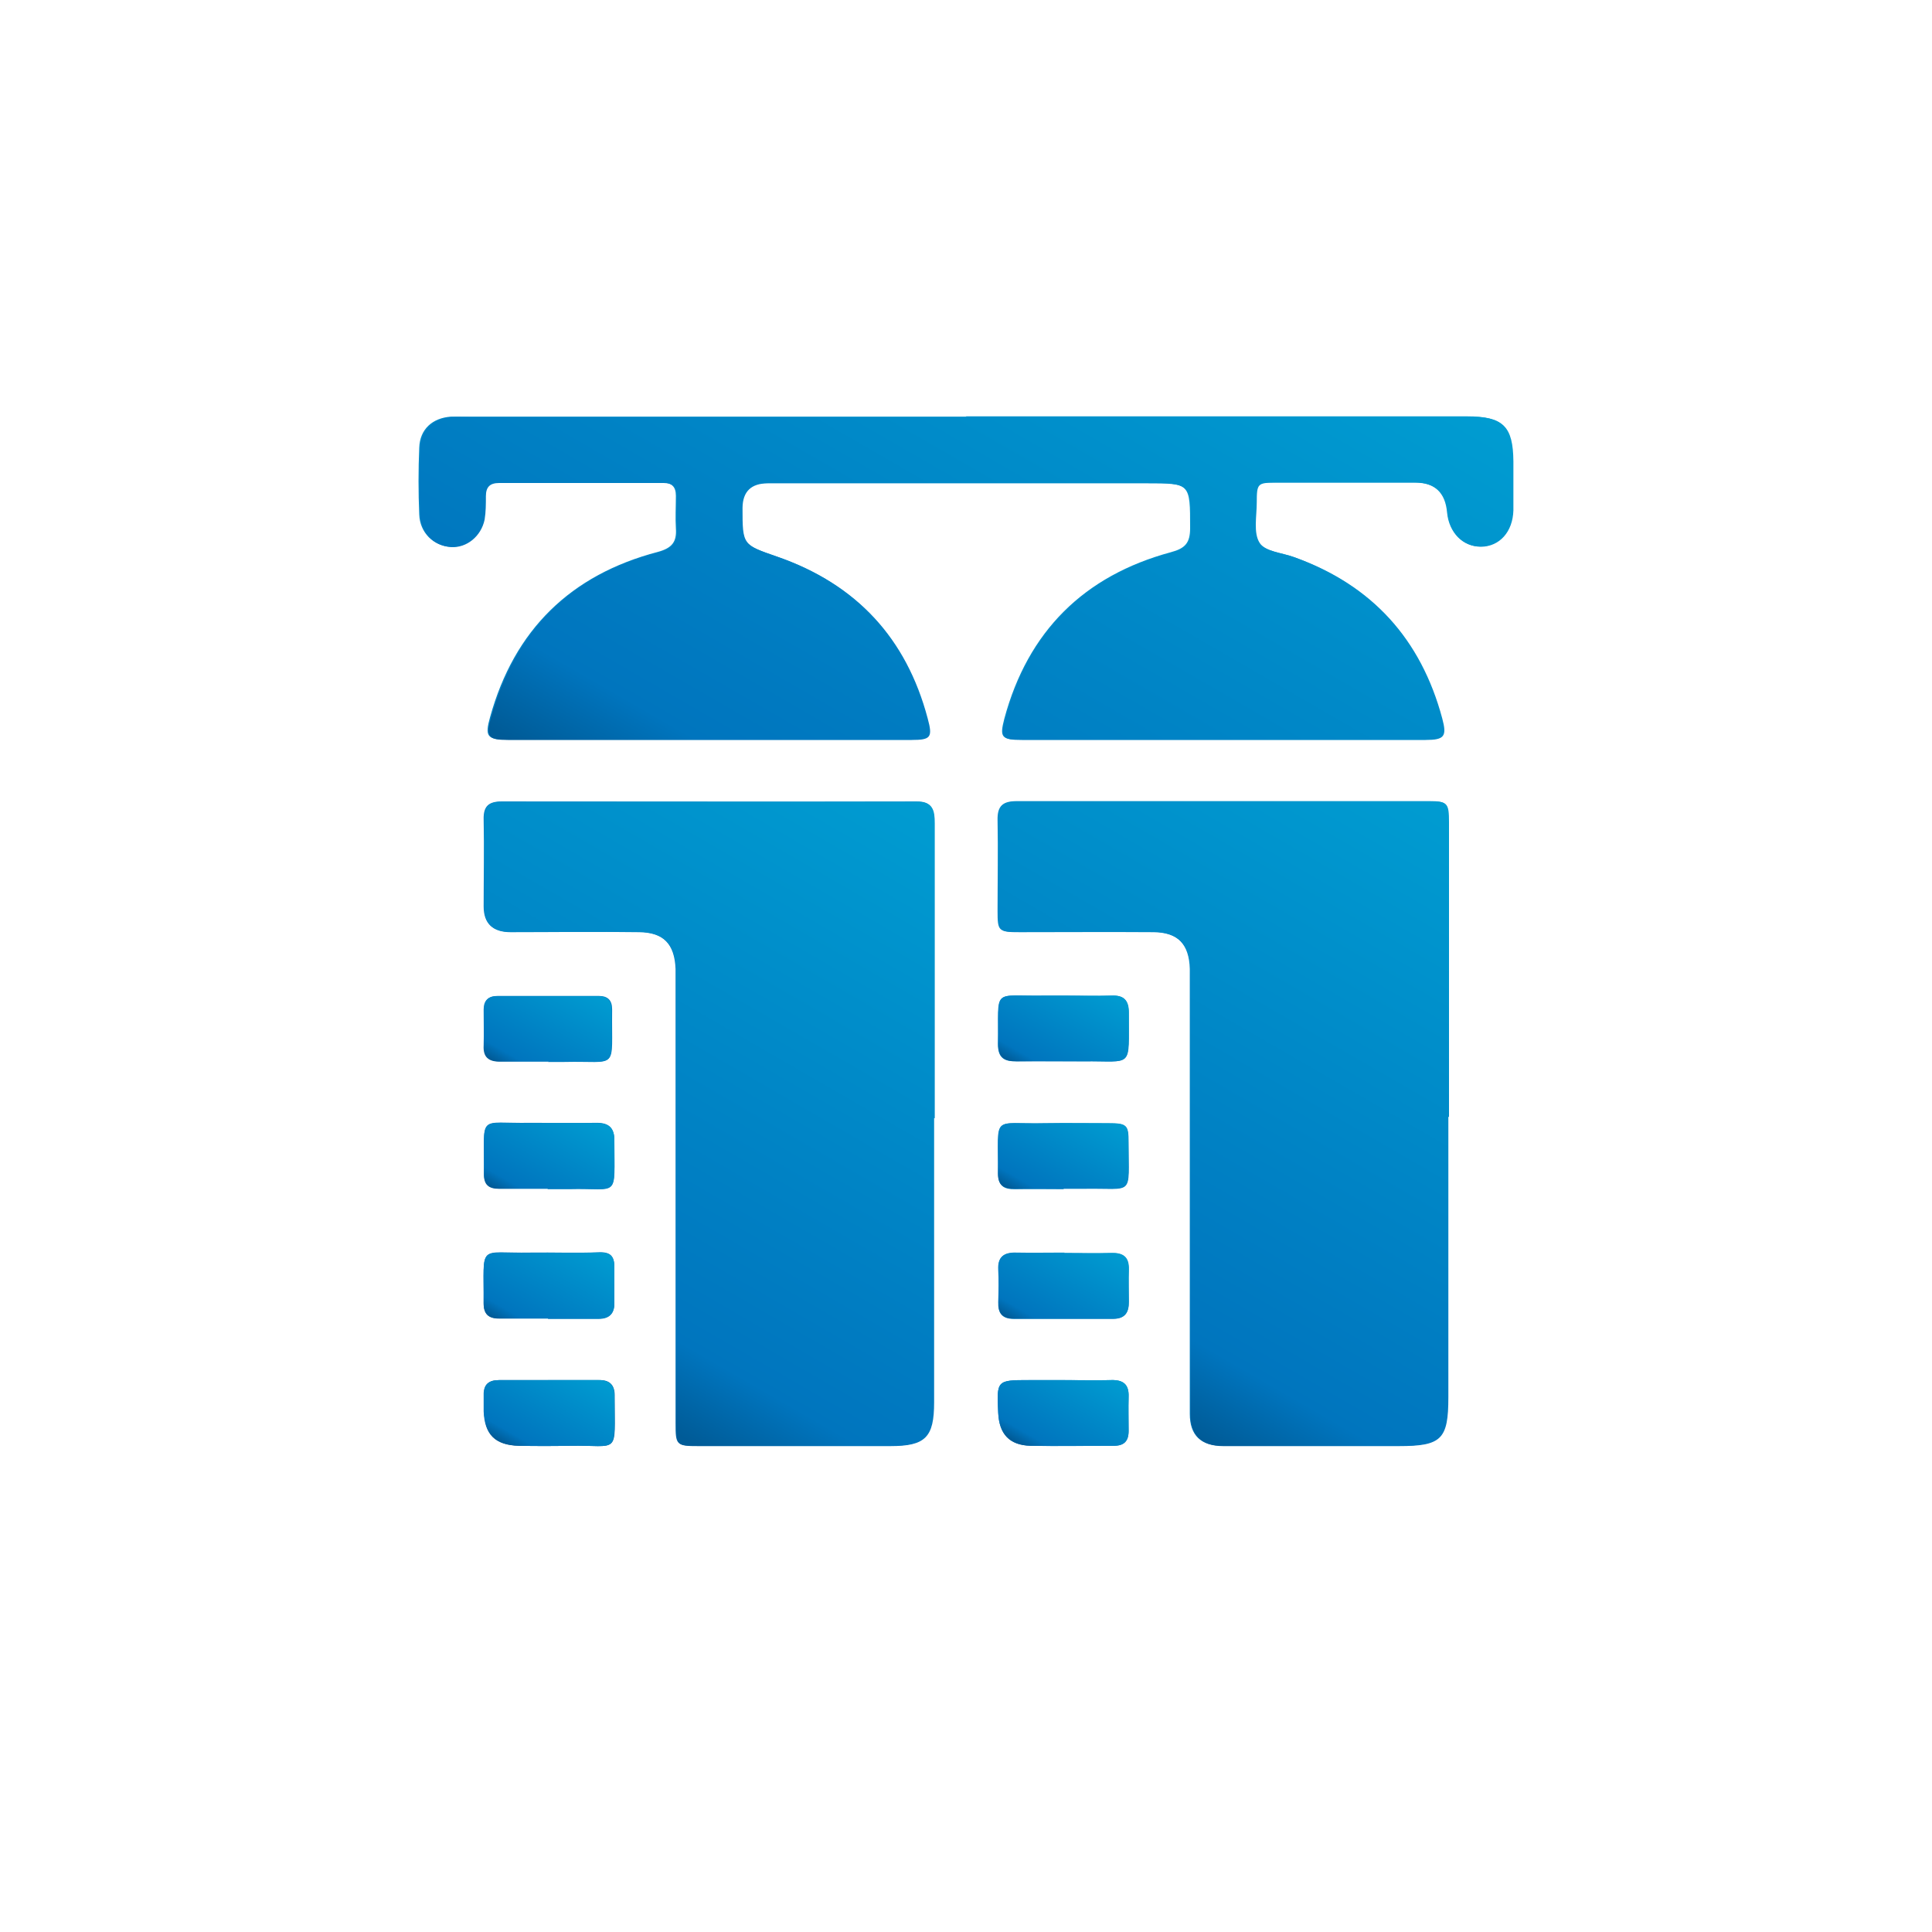 <?xml version="1.0" encoding="UTF-8"?>
<svg id="Camada_3" data-name="Camada 3" xmlns="http://www.w3.org/2000/svg" xmlns:xlink="http://www.w3.org/1999/xlink" viewBox="0 0 60 60">
  <defs>
    <style>
      .cls-1 {
        fill: url(#Gradiente_sem_nome_967-3);
      }

      .cls-1, .cls-2, .cls-3, .cls-4, .cls-5, .cls-6, .cls-7, .cls-8, .cls-9, .cls-10, .cls-11, .cls-12 {
        stroke-width: 0px;
      }

      .cls-2 {
        fill: url(#Gradiente_sem_nome_967-4);
      }

      .cls-3 {
        fill: url(#Gradiente_sem_nome_967-7);
      }

      .cls-4 {
        fill: url(#Gradiente_sem_nome_967-6);
      }

      .cls-5 {
        fill: url(#Gradiente_sem_nome_967-11);
      }

      .cls-6 {
        fill: url(#Gradiente_sem_nome_967);
      }

      .cls-7 {
        fill: url(#Gradiente_sem_nome_967-5);
      }

      .cls-8 {
        fill: url(#Gradiente_sem_nome_967-2);
      }

      .cls-9 {
        fill: url(#Gradiente_sem_nome_967-10);
      }

      .cls-10 {
        fill: url(#Gradiente_sem_nome_967-9);
      }

      .cls-11 {
        fill: url(#Gradiente_sem_nome_967-12);
      }

      .cls-12 {
        fill: url(#Gradiente_sem_nome_967-8);
      }
    </style>
    <linearGradient id="Gradiente_sem_nome_967" data-name="Gradiente sem nome 967" x1="40.24" y1="9.47" x2="18.77" y2="46.66" gradientUnits="userSpaceOnUse">
      <stop offset="0" stop-color="#009cd1"/>
      <stop offset=".87" stop-color="#0075be"/>
      <stop offset=".99" stop-color="#005b97"/>
    </linearGradient>
    <linearGradient id="Gradiente_sem_nome_967-2" data-name="Gradiente sem nome 967" x1="35.55" y1="6.76" x2="23.49" y2="27.65" xlink:href="#Gradiente_sem_nome_967"/>
    <linearGradient id="Gradiente_sem_nome_967-3" data-name="Gradiente sem nome 967" x1="27.93" y1="24.45" x2="17.4" y2="42.69" xlink:href="#Gradiente_sem_nome_967"/>
    <linearGradient id="Gradiente_sem_nome_967-4" data-name="Gradiente sem nome 967" x1="43.92" y1="24.42" x2="33.39" y2="42.65" xlink:href="#Gradiente_sem_nome_967"/>
    <linearGradient id="Gradiente_sem_nome_967-5" data-name="Gradiente sem nome 967" x1="33.91" y1="34.37" x2="32.15" y2="37.42" xlink:href="#Gradiente_sem_nome_967"/>
    <linearGradient id="Gradiente_sem_nome_967-6" data-name="Gradiente sem nome 967" x1="17.94" y1="38.38" x2="16.17" y2="41.45" xlink:href="#Gradiente_sem_nome_967"/>
    <linearGradient id="Gradiente_sem_nome_967-7" data-name="Gradiente sem nome 967" x1="33.89" y1="30.43" x2="32.15" y2="33.46" xlink:href="#Gradiente_sem_nome_967"/>
    <linearGradient id="Gradiente_sem_nome_967-8" data-name="Gradiente sem nome 967" x1="17.92" y1="34.39" x2="16.18" y2="37.42" xlink:href="#Gradiente_sem_nome_967"/>
    <linearGradient id="Gradiente_sem_nome_967-9" data-name="Gradiente sem nome 967" x1="33.9" y1="38.41" x2="32.14" y2="41.45" xlink:href="#Gradiente_sem_nome_967"/>
    <linearGradient id="Gradiente_sem_nome_967-10" data-name="Gradiente sem nome 967" x1="33.9" y1="42.36" x2="32.25" y2="45.22" xlink:href="#Gradiente_sem_nome_967"/>
    <linearGradient id="Gradiente_sem_nome_967-11" data-name="Gradiente sem nome 967" x1="17.93" y1="42.37" x2="16.29" y2="45.23" xlink:href="#Gradiente_sem_nome_967"/>
    <linearGradient id="Gradiente_sem_nome_967-12" data-name="Gradiente sem nome 967" x1="17.89" y1="30.44" x2="16.15" y2="33.45" xlink:href="#Gradiente_sem_nome_967"/>
  </defs>
  <path class="cls-6" d="M30.02,12.94c-5.15,0-10.3,0-15.46,0-.19,0-.38,0-.56,0-.57.04-.96.39-.98.96-.03.69-.03,1.39,0,2.08.02.56.44.97.96,1,.48.03.93-.33,1.04-.85.05-.24.04-.48.04-.73,0-.28.13-.41.41-.41,1.7,0,3.41,0,5.11,0,.28,0,.41.12.41.41,0,.34-.02.68,0,1.01.03.42-.12.61-.56.73-2.71.71-4.46,2.42-5.21,5.13-.17.6-.09.7.53.7,4.18,0,8.36,0,12.53,0,.6,0,.66-.08.5-.67-.66-2.49-2.21-4.16-4.64-5.01-1.11-.39-1.12-.37-1.11-1.53q0-.76.79-.76c3.92,0,7.83,0,11.75,0,1.4,0,1.39,0,1.39,1.4,0,.46-.15.63-.6.75-2.7.73-4.44,2.46-5.17,5.17-.15.58-.09.65.52.65,4.18,0,8.36,0,12.53,0,.59,0,.67-.11.52-.67-.66-2.46-2.18-4.13-4.58-5-.38-.14-.92-.17-1.09-.45-.2-.31-.09-.83-.09-1.26,0-.58.02-.61.6-.61,1.44,0,2.89,0,4.33,0q.93,0,1.01.94c.06.62.49,1.06,1.03,1.05.58,0,.99-.46,1-1.13.01-.51,0-1.01,0-1.52,0-1.09-.3-1.39-1.41-1.39-5.19,0-10.38,0-15.57,0ZM29.01,34.72h0c0-3.05,0-6.11,0-9.16,0-.41-.05-.68-.56-.67-4.29.01-8.58,0-12.87,0-.41,0-.57.15-.56.56.02.9,0,1.8,0,2.7q0,.79.82.79c1.33,0,2.66,0,3.99,0,.77,0,1.12.38,1.15,1.15,0,.19,0,.37,0,.56,0,4.52,0,9.03,0,13.55,0,.68.02.7.69.7,1.99,0,3.97,0,5.96,0,1.09,0,1.36-.27,1.36-1.36,0-2.94,0-5.88,0-8.83ZM44.98,34.68h0c0-3.05,0-6.1,0-9.16,0-.58-.04-.64-.59-.64-4.27,0-8.54,0-12.81,0-.43,0-.61.14-.6.59.02.94,0,1.87,0,2.81,0,.64.02.66.67.66,1.39,0,2.77,0,4.16,0,.76,0,1.12.38,1.14,1.15,0,.17,0,.34,0,.51,0,4.44,0,8.88,0,13.31q0,.99,1.02.99c1.82,0,3.63,0,5.45,0,1.33,0,1.54-.21,1.54-1.52,0-2.9,0-5.8,0-8.71ZM33.03,36.92h0c.21,0,.41,0,.62,0,1.59-.03,1.4.28,1.4-1.44,0-.55-.05-.59-.63-.59-.65,0-1.31-.01-1.96,0-1.69.03-1.44-.32-1.46,1.56,0,.37.17.49.52.48.5-.01,1.01,0,1.52,0ZM17.02,40.95c.52,0,1.05,0,1.57,0,.32,0,.49-.15.49-.48,0-.37,0-.75,0-1.12,0-.33-.11-.47-.47-.46-.71.03-1.42,0-2.13.01-1.67.03-1.44-.32-1.46,1.57,0,.33.15.48.48.47.51,0,1.01,0,1.52,0ZM33.07,30.92c-.21,0-.41,0-.62,0-1.68.03-1.43-.28-1.46,1.5,0,.43.19.55.58.54.69-.01,1.38,0,2.07,0,1.57-.02,1.4.26,1.41-1.51,0-.38-.14-.55-.53-.53-.48.02-.97,0-1.46,0ZM17.01,36.92h0c.22,0,.45,0,.67,0,1.57-.04,1.39.33,1.4-1.51,0-.37-.16-.54-.54-.54-.69.01-1.38,0-2.07,0-1.66.03-1.43-.32-1.44,1.57,0,.33.15.47.47.47.5,0,1.01,0,1.51,0ZM33.05,38.91c-.5,0-1.01.01-1.51,0-.37-.01-.56.13-.54.52.02.34.01.67,0,1.01-.01.34.12.52.48.52,1.03,0,2.05,0,3.08,0,.36,0,.5-.19.49-.52,0-.34-.01-.67,0-1.01.01-.39-.18-.53-.55-.51-.48.02-.97,0-1.46,0ZM33.06,42.86c-.37,0-.75,0-1.12,0-.98,0-.99.01-.94,1.01.03.67.35,1.01,1,1.03.86.02,1.72,0,2.57,0,.33,0,.48-.14.48-.46,0-.35-.01-.71,0-1.06.01-.39-.17-.53-.54-.52-.48.02-.97,0-1.45,0ZM17.02,42.86c-.5,0-1.01,0-1.51,0-.33,0-.49.13-.48.47,0,.17,0,.34,0,.5.03.72.36,1.05,1.09,1.07.52.01,1.05.01,1.57,0,1.57-.03,1.4.33,1.4-1.51,0-.02,0-.04,0-.06,0-.32-.16-.48-.49-.47-.52,0-1.05,0-1.57,0ZM17.04,32.97h0c.17,0,.34,0,.51,0,1.68-.04,1.44.31,1.46-1.57,0-.02,0-.04,0-.06,0-.28-.14-.41-.41-.41-1.05,0-2.1,0-3.15,0-.28,0-.41.13-.41.41,0,.37,0,.75,0,1.12-.01.36.15.51.5.5.51,0,1.01,0,1.52,0Z"/>
  <path class="cls-8" d="M30.02,12.94c5.19,0,10.38,0,15.57,0,1.1,0,1.4.3,1.41,1.39,0,.51,0,1.01,0,1.52-.02.67-.43,1.12-1,1.13-.55,0-.98-.43-1.03-1.05q-.09-.94-1.01-.94c-1.44,0-2.89,0-4.33,0-.57,0-.6.02-.6.61,0,.43-.11.95.09,1.26.17.27.71.31,1.09.45,2.4.86,3.92,2.54,4.58,5,.15.56.07.67-.52.67-4.18,0-8.36,0-12.53,0-.61,0-.68-.07-.52-.65.72-2.72,2.46-4.44,5.17-5.17.46-.12.6-.3.6-.75,0-1.4,0-1.4-1.39-1.4-3.92,0-7.83,0-11.75,0q-.78,0-.79.76c0,1.16,0,1.15,1.11,1.53,2.43.85,3.98,2.52,4.64,5.01.16.59.1.67-.5.67-4.18,0-8.36,0-12.53,0-.62,0-.7-.1-.53-.7.75-2.71,2.49-4.43,5.21-5.13.44-.12.59-.3.56-.73-.02-.34-.01-.67,0-1.01,0-.28-.13-.41-.41-.41-1.7,0-3.41,0-5.11,0-.28,0-.41.12-.41.41,0,.24,0,.49-.04.73-.11.52-.56.88-1.04.85-.52-.03-.94-.43-.96-1-.03-.69-.03-1.39,0-2.08.02-.56.41-.92.98-.96.19-.01.37,0,.56,0,5.15,0,10.3,0,15.46,0Z"/>
  <path class="cls-1" d="M29.01,34.72c0,2.94,0,5.88,0,8.83,0,1.09-.27,1.36-1.36,1.36-1.99,0-3.97,0-5.96,0-.67,0-.69-.02-.69-.7,0-4.52,0-9.03,0-13.55,0-.19,0-.37,0-.56-.03-.77-.38-1.14-1.15-1.15-1.33-.02-2.66,0-3.99,0q-.82,0-.82-.79c0-.9.01-1.8,0-2.7,0-.41.15-.57.56-.56,4.29,0,8.58,0,12.87,0,.51,0,.56.27.56.67,0,3.05,0,6.11,0,9.16h0Z"/>
  <path class="cls-2" d="M44.98,34.68c0,2.9,0,5.8,0,8.71,0,1.31-.21,1.52-1.54,1.52-1.82,0-3.63,0-5.45,0q-1.02,0-1.02-.99c0-4.44,0-8.88,0-13.31,0-.17,0-.34,0-.51-.02-.77-.38-1.14-1.14-1.15-1.39-.01-2.77,0-4.16,0-.64,0-.66-.02-.67-.66,0-.94.01-1.87,0-2.81-.01-.45.17-.59.6-.59,4.27,0,8.54,0,12.81,0,.54,0,.59.05.59.64,0,3.05,0,6.1,0,9.16h0Z"/>
  <path class="cls-7" d="M33.03,36.92c-.51,0-1.01,0-1.52,0-.34,0-.52-.11-.52-.48.02-1.87-.23-1.52,1.46-1.56.65-.01,1.31,0,1.96,0,.58,0,.63.05.63.59,0,1.72.19,1.41-1.4,1.44-.21,0-.41,0-.62,0h0Z"/>
  <path class="cls-4" d="M17.02,40.95c-.51,0-1.01,0-1.52,0-.33,0-.48-.14-.48-.47.01-1.89-.21-1.54,1.46-1.57.71-.01,1.42.01,2.13-.01.35-.01.47.13.47.46,0,.37,0,.75,0,1.12,0,.32-.16.48-.49.48-.52,0-1.05,0-1.57,0Z"/>
  <path class="cls-3" d="M33.07,30.92c.49,0,.97.01,1.46,0,.39-.01.53.16.53.53-.01,1.77.16,1.49-1.41,1.51-.69,0-1.38,0-2.07,0-.39,0-.58-.11-.58-.54.03-1.79-.22-1.47,1.46-1.5.21,0,.41,0,.62,0Z"/>
  <path class="cls-12" d="M17.01,36.92c-.5,0-1.01,0-1.51,0-.33,0-.48-.13-.47-.47.02-1.9-.22-1.54,1.44-1.57.69-.01,1.38,0,2.07,0,.38,0,.54.16.54.54,0,1.84.17,1.47-1.4,1.51-.22,0-.45,0-.67,0h0Z"/>
  <path class="cls-10" d="M33.05,38.91c.49,0,.97.01,1.46,0,.37-.01.56.12.55.51-.01.34,0,.67,0,1.01,0,.34-.13.53-.49.52-1.03,0-2.05,0-3.08,0-.37,0-.5-.18-.48-.52.01-.34.02-.67,0-1.01-.02-.39.17-.53.54-.52.5.01,1.01,0,1.51,0Z"/>
  <path class="cls-9" d="M33.06,42.86c.48,0,.97.01,1.45,0,.37-.01.56.13.54.52-.01.35,0,.71,0,1.06,0,.33-.15.47-.48.46-.86,0-1.72.01-2.57,0-.65-.02-.97-.36-1-1.03-.05-1-.04-1.01.94-1.01.37,0,.75,0,1.12,0Z"/>
  <path class="cls-5" d="M17.02,42.86c.52,0,1.05,0,1.57,0,.33,0,.49.15.49.47,0,.02,0,.04,0,.06,0,1.84.17,1.48-1.4,1.51-.52.01-1.05.01-1.57,0-.73-.02-1.06-.34-1.09-1.07,0-.17,0-.34,0-.5-.01-.33.15-.47.48-.47.5,0,1.01,0,1.51,0Z"/>
  <path class="cls-11" d="M17.04,32.97c-.51,0-1.01,0-1.52,0-.35,0-.52-.14-.5-.5.01-.37,0-.75,0-1.12,0-.28.14-.41.41-.41,1.05,0,2.1,0,3.15,0,.28,0,.41.14.41.41,0,.02,0,.04,0,.06-.01,1.88.23,1.53-1.46,1.57-.17,0-.34,0-.51,0h0Z"/>
</svg>